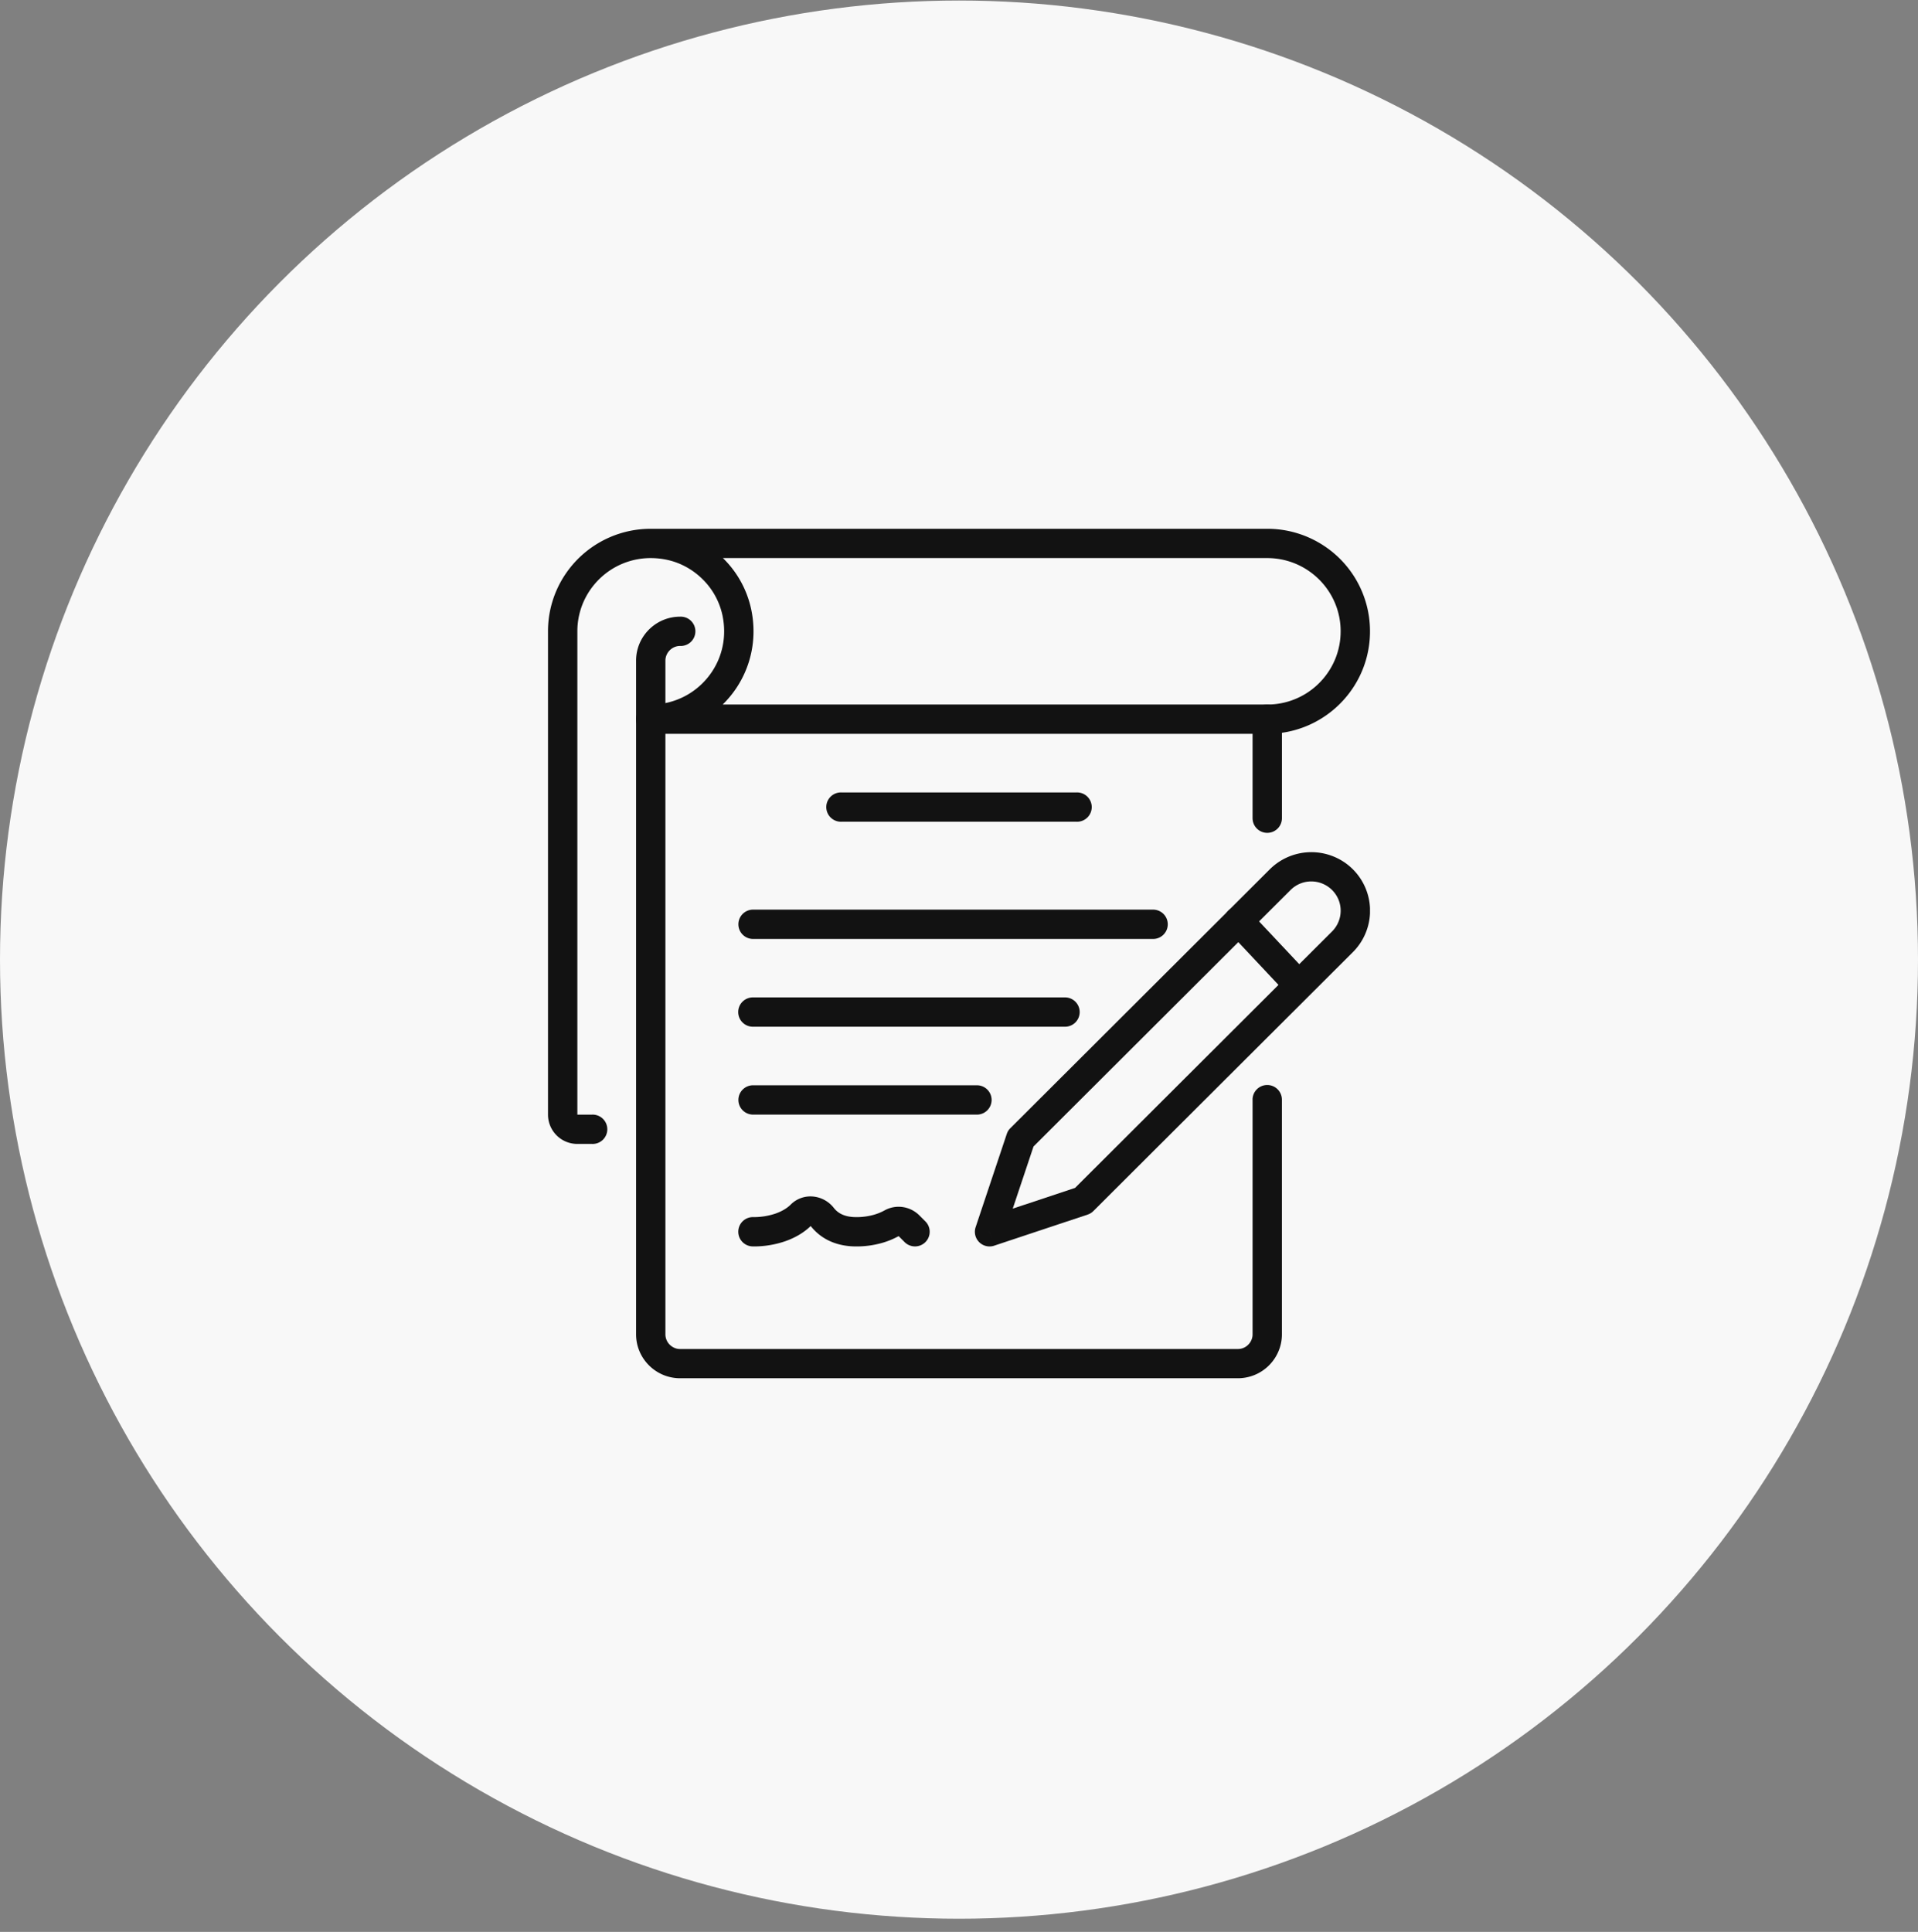 <svg width="140" height="141" fill="none" xmlns="http://www.w3.org/2000/svg"><rect width="100%" height="100%" fill="#808080" stroke="none"/><circle cx="70" cy="70.039" r="70" fill="#F8F8F8"/><g clip-path="url(#a)" fill="#121212"><path d="m72.229 89.903 1.016.337 2.194-6.563 14.974-14.94 3.788-3.78c.211-.21.451-.364.709-.47a2.152 2.152 0 0 1 2.793 1.178 2.14 2.14 0 0 1-.472 2.316L78.47 86.701l-6.578 2.188.338 1.014.338 1.014 6.819-2.268c.16-.053.299-.139.42-.258l18.94-18.896a4.269 4.269 0 0 0-1.42-6.987 4.3 4.3 0 0 0-4.642.94l-3.788 3.78-15.152 15.116c-.12.119-.205.258-.258.418l-2.273 6.803a1.07 1.07 0 0 0 1.355 1.352l-.34-1.014Z"/><path d="m95.425 70.997-4.232-4.503a1.073 1.073 0 0 0-1.514-.049 1.067 1.067 0 0 0-.049 1.51l4.232 4.504c.404.43 1.083.452 1.514.049.432-.403.453-1.08.05-1.51Zm-3.996 9.267v17.125c0 .148-.03.284-.085.412-.08.19-.22.357-.391.475a1.068 1.068 0 0 1-.596.183H49.643c-.148 0-.285-.029-.413-.084a1.11 1.11 0 0 1-.476-.39 1.062 1.062 0 0 1-.184-.595V48.216c0-.148.03-.285.084-.412.081-.191.22-.357.392-.475.173-.116.373-.182.596-.183a1.07 1.07 0 1 0 0-2.138c-.441 0-.867.09-1.251.253a3.238 3.238 0 0 0-1.411 1.16 3.184 3.184 0 0 0-.551 1.794v49.172c0 .44.09.864.254 1.248a3.235 3.235 0 0 0 1.163 1.408 3.198 3.198 0 0 0 1.797.549h40.714a3.205 3.205 0 0 0 2.662-1.414c.346-.51.553-1.131.551-1.792V80.26a1.07 1.07 0 0 0-1.071-1.07 1.07 1.07 0 0 0-1.072 1.07l.002.003Zm2.143-20.547v-7.226c0-.591-.48-1.07-1.072-1.07a1.07 1.07 0 0 0-1.071 1.07v7.226a1.07 1.07 0 0 0 1.071 1.069 1.07 1.07 0 0 0 1.072-1.069Z"/><path d="M61.429 59.974h17.143a1.07 1.07 0 1 0 0-2.138H61.429a1.07 1.07 0 1 0 0 2.138Zm22.693 6.416H55a1.07 1.07 0 1 0 0 2.139h29.122a1.07 1.07 0 1 0 0-2.138Zm-6.429 6.407H55a1.07 1.07 0 1 0 0 2.138h22.693a1.07 1.07 0 1 0 0-2.138Zm-6.429 6.413H55a1.07 1.07 0 1 0 0 2.139h16.264a1.07 1.07 0 1 0 0-2.138Z"/><path d="M43.214 81.352h-1.071V46.076c0-.74.15-1.441.42-2.08a5.378 5.378 0 0 1 1.943-2.353 5.333 5.333 0 0 1 2.994-.911c.378 0 .767.038 1.165.122 1 .208 1.916.72 2.632 1.434a5.231 5.231 0 0 1 1.438 2.626c.082.397.122.785.122 1.163 0 .74-.15 1.441-.42 2.08a5.379 5.379 0 0 1-1.943 2.353 5.334 5.334 0 0 1-2.994.911c-.282 0-.559.115-.758.313a1.077 1.077 0 0 0-.313.756c0 .281.114.558.313.756.2.199.476.313.758.313h45a7.5 7.5 0 0 0 2.92-.588 7.512 7.512 0 0 0 3.299-2.71A7.433 7.433 0 0 0 100 46.077a7.461 7.461 0 0 0-3.306-6.205 7.49 7.49 0 0 0-4.194-1.278h-45a1.07 1.07 0 1 0 0 2.138h45c.742 0 1.445.15 2.085.42a5.386 5.386 0 0 1 2.358 1.938 5.3 5.3 0 0 1 .914 2.986c0 .741-.15 1.442-.42 2.08a5.379 5.379 0 0 1-1.943 2.354 5.334 5.334 0 0 1-2.994.911h-45c-.282 0-.559.115-.758.313a1.077 1.077 0 0 0-.313.756c0 .281.114.558.313.756.2.199.476.313.758.313a7.5 7.5 0 0 0 2.92-.588 7.512 7.512 0 0 0 3.299-2.71A7.437 7.437 0 0 0 55 46.077a7.78 7.78 0 0 0-.167-1.6 7.369 7.369 0 0 0-2.02-3.701 7.402 7.402 0 0 0-3.71-2.016 7.83 7.83 0 0 0-1.603-.166 7.5 7.5 0 0 0-2.92.588 7.513 7.513 0 0 0-3.299 2.71A7.449 7.449 0 0 0 40 46.076v35.276a2.138 2.138 0 0 0 2.141 2.138h1.072a1.07 1.07 0 1 0 0-2.138h.001ZM55 90.972a7.08 7.08 0 0 0 2.27-.364c.723-.247 1.404-.624 1.955-1.174l-.066-.066.035.086a.118.118 0 0 0 .032-.02l-.065-.066.035.086-.038-.093v.1a.11.11 0 0 0 .038-.007l-.038-.093v.1-.035l-.008.035h.008v-.035l-.008.035h.002s.015.01.027.025c.32.407.76.792 1.324 1.063.563.271 1.237.424 2 .423a6.82 6.82 0 0 0 1.828-.242 5.775 5.775 0 0 0 1.277-.519l-.017-.029v.034l.017-.005-.017-.029v.034-.011l-.005.01h.005v-.01l-.005.01.005.002.44.44a1.074 1.074 0 0 0 1.516 0 1.068 1.068 0 0 0 0-1.512l-.441-.44a2.146 2.146 0 0 0-1.515-.629c-.35 0-.704.087-1.026.266-.199.11-.467.232-.808.327a4.659 4.659 0 0 1-1.253.163c-.487 0-.82-.091-1.069-.21a1.578 1.578 0 0 1-.57-.46 2.182 2.182 0 0 0-1.706-.842 2.038 2.038 0 0 0-1.445.599c-.266.267-.658.5-1.132.663a4.964 4.964 0 0 1-1.577.249 1.07 1.07 0 1 0 0 2.138l-.005.003Z"/></g><defs><clipPath id="a"><path fill="#fff" transform="translate(40 38.594)" d="M0 0h60v62H0z"/></clipPath></defs></svg>